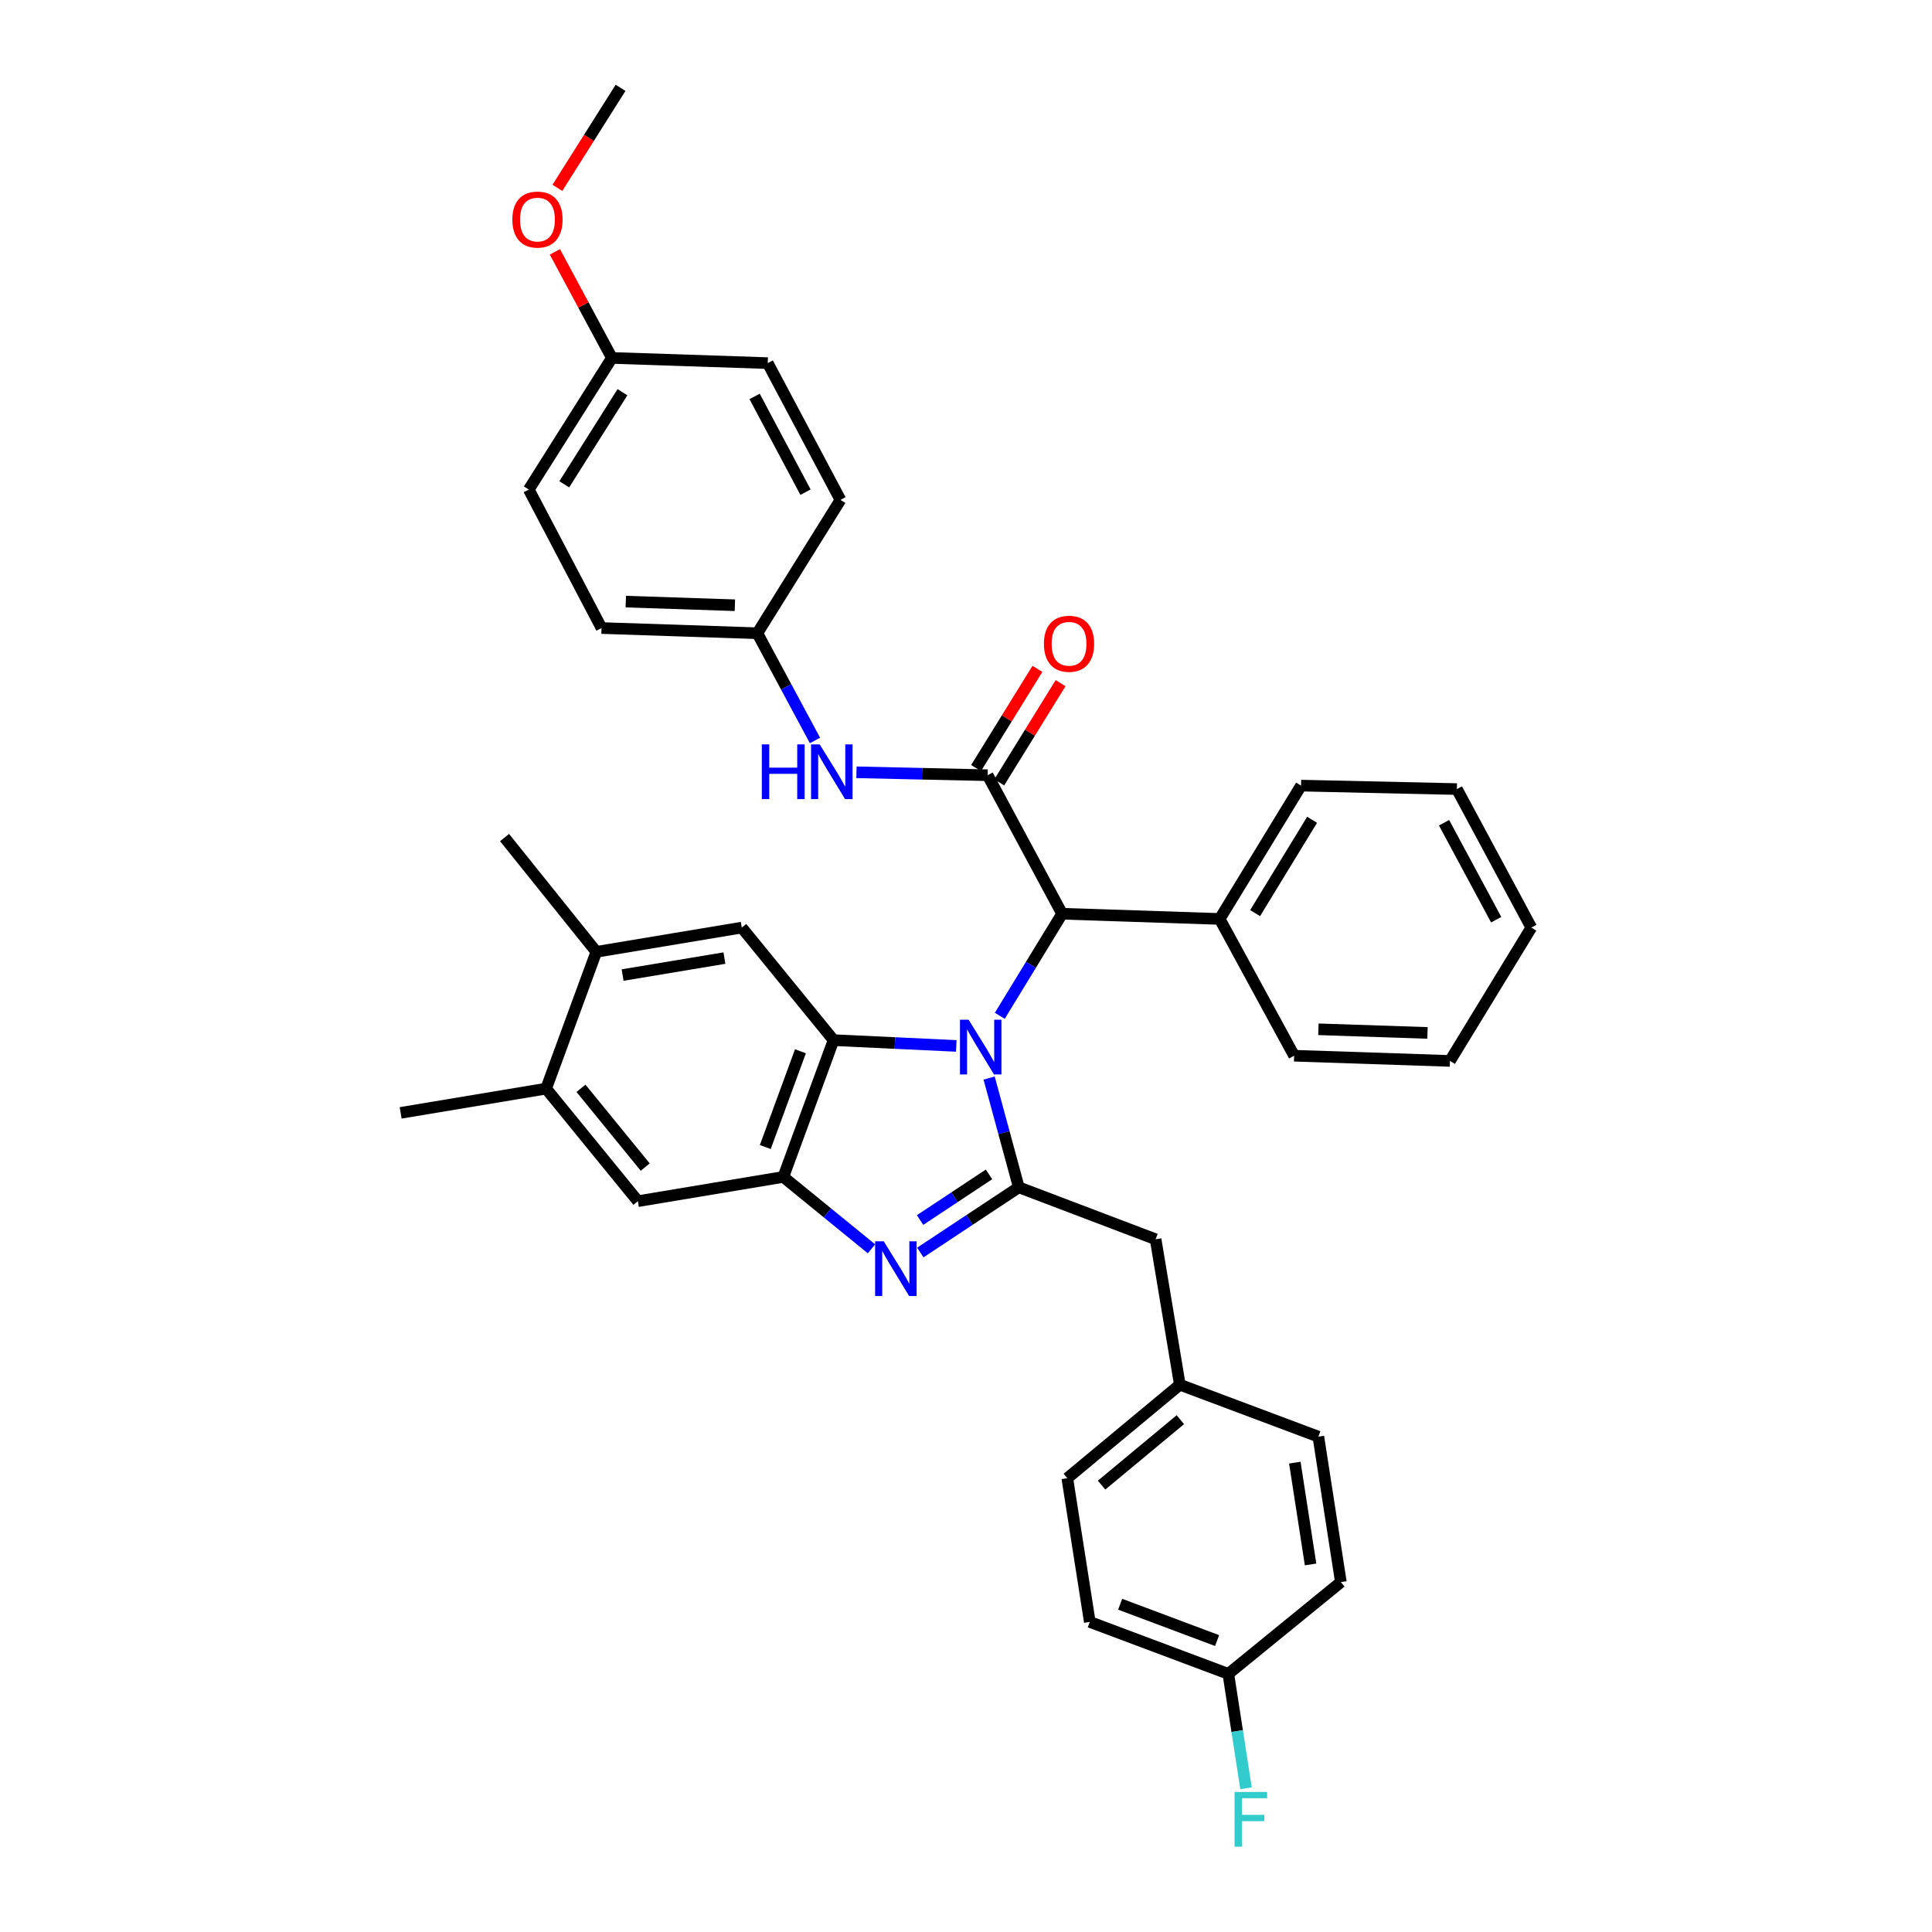 <?xml version='1.0' encoding='iso-8859-1'?>
<svg version='1.1' baseProfile='full'
              xmlns='http://www.w3.org/2000/svg'
                      xmlns:rdkit='http://www.rdkit.org/xml'
                      xmlns:xlink='http://www.w3.org/1999/xlink'
                  xml:space='preserve'
width='1000px' height='1000px' viewBox='0 0 1000 1000'>
<!-- END OF HEADER -->
<rect style='opacity:1.0;fill:#FFFFFF;stroke:none' width='1000' height='1000' x='0' y='0'> </rect>
<path class='bond-0' d='M 536.969,346.195 L 521.09,371.869' style='fill:none;fill-rule:evenodd;stroke:#FF0000;stroke-width:6px;stroke-linecap:butt;stroke-linejoin:miter;stroke-opacity:1' />
<path class='bond-0' d='M 521.09,371.869 L 505.211,397.544' style='fill:none;fill-rule:evenodd;stroke:#000000;stroke-width:6px;stroke-linecap:butt;stroke-linejoin:miter;stroke-opacity:1' />
<path class='bond-0' d='M 548.956,353.608 L 533.077,379.283' style='fill:none;fill-rule:evenodd;stroke:#FF0000;stroke-width:6px;stroke-linecap:butt;stroke-linejoin:miter;stroke-opacity:1' />
<path class='bond-0' d='M 533.077,379.283 L 517.198,404.958' style='fill:none;fill-rule:evenodd;stroke:#000000;stroke-width:6px;stroke-linecap:butt;stroke-linejoin:miter;stroke-opacity:1' />
<path class='bond-1' d='M 511.205,401.251 L 477.251,400.496' style='fill:none;fill-rule:evenodd;stroke:#000000;stroke-width:6px;stroke-linecap:butt;stroke-linejoin:miter;stroke-opacity:1' />
<path class='bond-1' d='M 477.251,400.496 L 443.298,399.741' style='fill:none;fill-rule:evenodd;stroke:#0000FF;stroke-width:6px;stroke-linecap:butt;stroke-linejoin:miter;stroke-opacity:1' />
<path class='bond-2' d='M 511.205,401.251 L 549.743,472.949' style='fill:none;fill-rule:evenodd;stroke:#000000;stroke-width:6px;stroke-linecap:butt;stroke-linejoin:miter;stroke-opacity:1' />
<path class='bond-3' d='M 392.003,327.76 L 406.92,355.511' style='fill:none;fill-rule:evenodd;stroke:#000000;stroke-width:6px;stroke-linecap:butt;stroke-linejoin:miter;stroke-opacity:1' />
<path class='bond-3' d='M 406.92,355.511 L 421.836,383.263' style='fill:none;fill-rule:evenodd;stroke:#0000FF;stroke-width:6px;stroke-linecap:butt;stroke-linejoin:miter;stroke-opacity:1' />
<path class='bond-4' d='M 392.003,327.76 L 435.02,258.755' style='fill:none;fill-rule:evenodd;stroke:#000000;stroke-width:6px;stroke-linecap:butt;stroke-linejoin:miter;stroke-opacity:1' />
<path class='bond-5' d='M 392.003,327.76 L 311.348,325.074' style='fill:none;fill-rule:evenodd;stroke:#000000;stroke-width:6px;stroke-linecap:butt;stroke-linejoin:miter;stroke-opacity:1' />
<path class='bond-5' d='M 380.374,313.271 L 323.915,311.391' style='fill:none;fill-rule:evenodd;stroke:#000000;stroke-width:6px;stroke-linecap:butt;stroke-linejoin:miter;stroke-opacity:1' />
<path class='bond-6' d='M 316.719,185.264 L 273.702,253.376' style='fill:none;fill-rule:evenodd;stroke:#000000;stroke-width:6px;stroke-linecap:butt;stroke-linejoin:miter;stroke-opacity:1' />
<path class='bond-6' d='M 322.182,203.007 L 292.07,250.685' style='fill:none;fill-rule:evenodd;stroke:#000000;stroke-width:6px;stroke-linecap:butt;stroke-linejoin:miter;stroke-opacity:1' />
<path class='bond-7' d='M 316.719,185.264 L 301.966,157.813' style='fill:none;fill-rule:evenodd;stroke:#000000;stroke-width:6px;stroke-linecap:butt;stroke-linejoin:miter;stroke-opacity:1' />
<path class='bond-7' d='M 301.966,157.813 L 287.214,130.361' style='fill:none;fill-rule:evenodd;stroke:#FF0000;stroke-width:6px;stroke-linecap:butt;stroke-linejoin:miter;stroke-opacity:1' />
<path class='bond-8' d='M 316.719,185.264 L 397.382,187.95' style='fill:none;fill-rule:evenodd;stroke:#000000;stroke-width:6px;stroke-linecap:butt;stroke-linejoin:miter;stroke-opacity:1' />
<path class='bond-9' d='M 383.938,480.121 L 308.654,492.672' style='fill:none;fill-rule:evenodd;stroke:#000000;stroke-width:6px;stroke-linecap:butt;stroke-linejoin:miter;stroke-opacity:1' />
<path class='bond-9' d='M 374.963,495.906 L 322.264,504.691' style='fill:none;fill-rule:evenodd;stroke:#000000;stroke-width:6px;stroke-linecap:butt;stroke-linejoin:miter;stroke-opacity:1' />
<path class='bond-10' d='M 383.938,480.121 L 431.442,538.375' style='fill:none;fill-rule:evenodd;stroke:#000000;stroke-width:6px;stroke-linecap:butt;stroke-linejoin:miter;stroke-opacity:1' />
<path class='bond-11' d='M 308.654,492.672 L 261.158,433.518' style='fill:none;fill-rule:evenodd;stroke:#000000;stroke-width:6px;stroke-linecap:butt;stroke-linejoin:miter;stroke-opacity:1' />
<path class='bond-12' d='M 308.654,492.672 L 282.667,563.47' style='fill:none;fill-rule:evenodd;stroke:#000000;stroke-width:6px;stroke-linecap:butt;stroke-linejoin:miter;stroke-opacity:1' />
<path class='bond-13' d='M 282.667,563.47 L 330.163,621.724' style='fill:none;fill-rule:evenodd;stroke:#000000;stroke-width:6px;stroke-linecap:butt;stroke-linejoin:miter;stroke-opacity:1' />
<path class='bond-13' d='M 300.714,563.302 L 333.961,604.08' style='fill:none;fill-rule:evenodd;stroke:#000000;stroke-width:6px;stroke-linecap:butt;stroke-linejoin:miter;stroke-opacity:1' />
<path class='bond-14' d='M 282.667,563.47 L 207.383,576.021' style='fill:none;fill-rule:evenodd;stroke:#000000;stroke-width:6px;stroke-linecap:butt;stroke-linejoin:miter;stroke-opacity:1' />
<path class='bond-15' d='M 330.163,621.724 L 405.447,609.181' style='fill:none;fill-rule:evenodd;stroke:#000000;stroke-width:6px;stroke-linecap:butt;stroke-linejoin:miter;stroke-opacity:1' />
<path class='bond-16' d='M 494.972,541.366 L 463.207,539.871' style='fill:none;fill-rule:evenodd;stroke:#0000FF;stroke-width:6px;stroke-linecap:butt;stroke-linejoin:miter;stroke-opacity:1' />
<path class='bond-16' d='M 463.207,539.871 L 431.442,538.375' style='fill:none;fill-rule:evenodd;stroke:#000000;stroke-width:6px;stroke-linecap:butt;stroke-linejoin:miter;stroke-opacity:1' />
<path class='bond-17' d='M 511.975,558.002 L 519.655,586.277' style='fill:none;fill-rule:evenodd;stroke:#0000FF;stroke-width:6px;stroke-linecap:butt;stroke-linejoin:miter;stroke-opacity:1' />
<path class='bond-17' d='M 519.655,586.277 L 527.334,614.552' style='fill:none;fill-rule:evenodd;stroke:#000000;stroke-width:6px;stroke-linecap:butt;stroke-linejoin:miter;stroke-opacity:1' />
<path class='bond-18' d='M 517.495,525.78 L 533.619,499.364' style='fill:none;fill-rule:evenodd;stroke:#0000FF;stroke-width:6px;stroke-linecap:butt;stroke-linejoin:miter;stroke-opacity:1' />
<path class='bond-18' d='M 533.619,499.364 L 549.743,472.949' style='fill:none;fill-rule:evenodd;stroke:#000000;stroke-width:6px;stroke-linecap:butt;stroke-linejoin:miter;stroke-opacity:1' />
<path class='bond-19' d='M 431.442,538.375 L 405.447,609.181' style='fill:none;fill-rule:evenodd;stroke:#000000;stroke-width:6px;stroke-linecap:butt;stroke-linejoin:miter;stroke-opacity:1' />
<path class='bond-19' d='M 414.312,544.139 L 396.116,593.702' style='fill:none;fill-rule:evenodd;stroke:#000000;stroke-width:6px;stroke-linecap:butt;stroke-linejoin:miter;stroke-opacity:1' />
<path class='bond-20' d='M 405.447,609.181 L 428.264,627.784' style='fill:none;fill-rule:evenodd;stroke:#000000;stroke-width:6px;stroke-linecap:butt;stroke-linejoin:miter;stroke-opacity:1' />
<path class='bond-20' d='M 428.264,627.784 L 451.082,646.388' style='fill:none;fill-rule:evenodd;stroke:#0000FF;stroke-width:6px;stroke-linecap:butt;stroke-linejoin:miter;stroke-opacity:1' />
<path class='bond-21' d='M 476.349,648.304 L 501.841,631.428' style='fill:none;fill-rule:evenodd;stroke:#0000FF;stroke-width:6px;stroke-linecap:butt;stroke-linejoin:miter;stroke-opacity:1' />
<path class='bond-21' d='M 501.841,631.428 L 527.334,614.552' style='fill:none;fill-rule:evenodd;stroke:#000000;stroke-width:6px;stroke-linecap:butt;stroke-linejoin:miter;stroke-opacity:1' />
<path class='bond-21' d='M 476.217,631.489 L 494.062,619.676' style='fill:none;fill-rule:evenodd;stroke:#0000FF;stroke-width:6px;stroke-linecap:butt;stroke-linejoin:miter;stroke-opacity:1' />
<path class='bond-21' d='M 494.062,619.676 L 511.906,607.863' style='fill:none;fill-rule:evenodd;stroke:#000000;stroke-width:6px;stroke-linecap:butt;stroke-linejoin:miter;stroke-opacity:1' />
<path class='bond-22' d='M 527.334,614.552 L 598.139,641.44' style='fill:none;fill-rule:evenodd;stroke:#000000;stroke-width:6px;stroke-linecap:butt;stroke-linejoin:miter;stroke-opacity:1' />
<path class='bond-23' d='M 598.139,641.44 L 610.683,716.724' style='fill:none;fill-rule:evenodd;stroke:#000000;stroke-width:6px;stroke-linecap:butt;stroke-linejoin:miter;stroke-opacity:1' />
<path class='bond-24' d='M 549.743,472.949 L 631.299,475.642' style='fill:none;fill-rule:evenodd;stroke:#000000;stroke-width:6px;stroke-linecap:butt;stroke-linejoin:miter;stroke-opacity:1' />
<path class='bond-25' d='M 631.299,475.642 L 673.423,406.63' style='fill:none;fill-rule:evenodd;stroke:#000000;stroke-width:6px;stroke-linecap:butt;stroke-linejoin:miter;stroke-opacity:1' />
<path class='bond-25' d='M 649.647,472.633 L 679.135,424.325' style='fill:none;fill-rule:evenodd;stroke:#000000;stroke-width:6px;stroke-linecap:butt;stroke-linejoin:miter;stroke-opacity:1' />
<path class='bond-26' d='M 631.299,475.642 L 669.837,546.44' style='fill:none;fill-rule:evenodd;stroke:#000000;stroke-width:6px;stroke-linecap:butt;stroke-linejoin:miter;stroke-opacity:1' />
<path class='bond-27' d='M 564.08,839.511 L 635.777,866.391' style='fill:none;fill-rule:evenodd;stroke:#000000;stroke-width:6px;stroke-linecap:butt;stroke-linejoin:miter;stroke-opacity:1' />
<path class='bond-27' d='M 579.782,830.347 L 629.97,849.162' style='fill:none;fill-rule:evenodd;stroke:#000000;stroke-width:6px;stroke-linecap:butt;stroke-linejoin:miter;stroke-opacity:1' />
<path class='bond-28' d='M 564.08,839.511 L 552.429,765.12' style='fill:none;fill-rule:evenodd;stroke:#000000;stroke-width:6px;stroke-linecap:butt;stroke-linejoin:miter;stroke-opacity:1' />
<path class='bond-29' d='M 635.777,866.391 L 694.032,818.895' style='fill:none;fill-rule:evenodd;stroke:#000000;stroke-width:6px;stroke-linecap:butt;stroke-linejoin:miter;stroke-opacity:1' />
<path class='bond-30' d='M 635.777,866.391 L 640.36,896.001' style='fill:none;fill-rule:evenodd;stroke:#000000;stroke-width:6px;stroke-linecap:butt;stroke-linejoin:miter;stroke-opacity:1' />
<path class='bond-30' d='M 640.36,896.001 L 644.942,925.611' style='fill:none;fill-rule:evenodd;stroke:#33CCCC;stroke-width:6px;stroke-linecap:butt;stroke-linejoin:miter;stroke-opacity:1' />
<path class='bond-31' d='M 694.032,818.895 L 682.381,743.611' style='fill:none;fill-rule:evenodd;stroke:#000000;stroke-width:6px;stroke-linecap:butt;stroke-linejoin:miter;stroke-opacity:1' />
<path class='bond-31' d='M 678.356,809.758 L 670.2,757.059' style='fill:none;fill-rule:evenodd;stroke:#000000;stroke-width:6px;stroke-linecap:butt;stroke-linejoin:miter;stroke-opacity:1' />
<path class='bond-32' d='M 682.381,743.611 L 610.683,716.724' style='fill:none;fill-rule:evenodd;stroke:#000000;stroke-width:6px;stroke-linecap:butt;stroke-linejoin:miter;stroke-opacity:1' />
<path class='bond-33' d='M 610.683,716.724 L 552.429,765.12' style='fill:none;fill-rule:evenodd;stroke:#000000;stroke-width:6px;stroke-linecap:butt;stroke-linejoin:miter;stroke-opacity:1' />
<path class='bond-33' d='M 610.951,734.824 L 570.173,768.701' style='fill:none;fill-rule:evenodd;stroke:#000000;stroke-width:6px;stroke-linecap:butt;stroke-linejoin:miter;stroke-opacity:1' />
<path class='bond-34' d='M 673.423,406.63 L 754.079,408.423' style='fill:none;fill-rule:evenodd;stroke:#000000;stroke-width:6px;stroke-linecap:butt;stroke-linejoin:miter;stroke-opacity:1' />
<path class='bond-35' d='M 669.837,546.44 L 750.493,549.133' style='fill:none;fill-rule:evenodd;stroke:#000000;stroke-width:6px;stroke-linecap:butt;stroke-linejoin:miter;stroke-opacity:1' />
<path class='bond-35' d='M 682.406,532.758 L 738.865,534.643' style='fill:none;fill-rule:evenodd;stroke:#000000;stroke-width:6px;stroke-linecap:butt;stroke-linejoin:miter;stroke-opacity:1' />
<path class='bond-36' d='M 750.493,549.133 L 792.617,480.121' style='fill:none;fill-rule:evenodd;stroke:#000000;stroke-width:6px;stroke-linecap:butt;stroke-linejoin:miter;stroke-opacity:1' />
<path class='bond-37' d='M 754.079,408.423 L 792.617,480.121' style='fill:none;fill-rule:evenodd;stroke:#000000;stroke-width:6px;stroke-linecap:butt;stroke-linejoin:miter;stroke-opacity:1' />
<path class='bond-37' d='M 747.445,425.85 L 774.422,476.039' style='fill:none;fill-rule:evenodd;stroke:#000000;stroke-width:6px;stroke-linecap:butt;stroke-linejoin:miter;stroke-opacity:1' />
<path class='bond-38' d='M 435.02,258.755 L 397.382,187.95' style='fill:none;fill-rule:evenodd;stroke:#000000;stroke-width:6px;stroke-linecap:butt;stroke-linejoin:miter;stroke-opacity:1' />
<path class='bond-38' d='M 416.93,254.75 L 390.583,205.186' style='fill:none;fill-rule:evenodd;stroke:#000000;stroke-width:6px;stroke-linecap:butt;stroke-linejoin:miter;stroke-opacity:1' />
<path class='bond-39' d='M 311.348,325.074 L 273.702,253.376' style='fill:none;fill-rule:evenodd;stroke:#000000;stroke-width:6px;stroke-linecap:butt;stroke-linejoin:miter;stroke-opacity:1' />
<path class='bond-40' d='M 288.504,97.233 L 304.855,71.344' style='fill:none;fill-rule:evenodd;stroke:#FF0000;stroke-width:6px;stroke-linecap:butt;stroke-linejoin:miter;stroke-opacity:1' />
<path class='bond-40' d='M 304.855,71.344 L 321.205,45.455' style='fill:none;fill-rule:evenodd;stroke:#000000;stroke-width:6px;stroke-linecap:butt;stroke-linejoin:miter;stroke-opacity:1' />
<path  class='atom-0' d='M 540.329 333.219
Q 540.329 326.419, 543.689 322.619
Q 547.049 318.819, 553.329 318.819
Q 559.609 318.819, 562.969 322.619
Q 566.329 326.419, 566.329 333.219
Q 566.329 340.099, 562.929 344.019
Q 559.529 347.899, 553.329 347.899
Q 547.089 347.899, 543.689 344.019
Q 540.329 340.139, 540.329 333.219
M 553.329 344.699
Q 557.649 344.699, 559.969 341.819
Q 562.329 338.899, 562.329 333.219
Q 562.329 327.659, 559.969 324.859
Q 557.649 322.019, 553.329 322.019
Q 549.009 322.019, 546.649 324.819
Q 544.329 327.619, 544.329 333.219
Q 544.329 338.939, 546.649 341.819
Q 549.009 344.699, 553.329 344.699
' fill='#FF0000'/>
<path  class='atom-3' d='M 394.321 385.298
L 398.161 385.298
L 398.161 397.338
L 412.641 397.338
L 412.641 385.298
L 416.481 385.298
L 416.481 413.618
L 412.641 413.618
L 412.641 400.538
L 398.161 400.538
L 398.161 413.618
L 394.321 413.618
L 394.321 385.298
' fill='#0000FF'/>
<path  class='atom-3' d='M 424.281 385.298
L 433.561 400.298
Q 434.481 401.778, 435.961 404.458
Q 437.441 407.138, 437.521 407.298
L 437.521 385.298
L 441.281 385.298
L 441.281 413.618
L 437.401 413.618
L 427.441 397.218
Q 426.281 395.298, 425.041 393.098
Q 423.841 390.898, 423.481 390.218
L 423.481 413.618
L 419.801 413.618
L 419.801 385.298
L 424.281 385.298
' fill='#0000FF'/>
<path  class='atom-9' d='M 501.358 527.801
L 510.638 542.801
Q 511.558 544.281, 513.038 546.961
Q 514.518 549.641, 514.598 549.801
L 514.598 527.801
L 518.358 527.801
L 518.358 556.121
L 514.478 556.121
L 504.518 539.721
Q 503.358 537.801, 502.118 535.601
Q 500.918 533.401, 500.558 532.721
L 500.558 556.121
L 496.878 556.121
L 496.878 527.801
L 501.358 527.801
' fill='#0000FF'/>
<path  class='atom-12' d='M 457.441 642.516
L 466.721 657.516
Q 467.641 658.996, 469.121 661.676
Q 470.601 664.356, 470.681 664.516
L 470.681 642.516
L 474.441 642.516
L 474.441 670.836
L 470.561 670.836
L 460.601 654.436
Q 459.441 652.516, 458.201 650.316
Q 457.001 648.116, 456.641 647.436
L 456.641 670.836
L 452.961 670.836
L 452.961 642.516
L 457.441 642.516
' fill='#0000FF'/>
<path  class='atom-25' d='M 639.008 927.515
L 655.848 927.515
L 655.848 930.755
L 642.808 930.755
L 642.808 939.355
L 654.408 939.355
L 654.408 942.635
L 642.808 942.635
L 642.808 955.835
L 639.008 955.835
L 639.008 927.515
' fill='#33CCCC'/>
<path  class='atom-35' d='M 265.188 113.646
Q 265.188 106.846, 268.548 103.046
Q 271.908 99.246, 278.188 99.246
Q 284.468 99.246, 287.828 103.046
Q 291.188 106.846, 291.188 113.646
Q 291.188 120.526, 287.788 124.446
Q 284.388 128.326, 278.188 128.326
Q 271.948 128.326, 268.548 124.446
Q 265.188 120.566, 265.188 113.646
M 278.188 125.126
Q 282.508 125.126, 284.828 122.246
Q 287.188 119.326, 287.188 113.646
Q 287.188 108.086, 284.828 105.286
Q 282.508 102.446, 278.188 102.446
Q 273.868 102.446, 271.508 105.246
Q 269.188 108.046, 269.188 113.646
Q 269.188 119.366, 271.508 122.246
Q 273.868 125.126, 278.188 125.126
' fill='#FF0000'/>
</svg>
